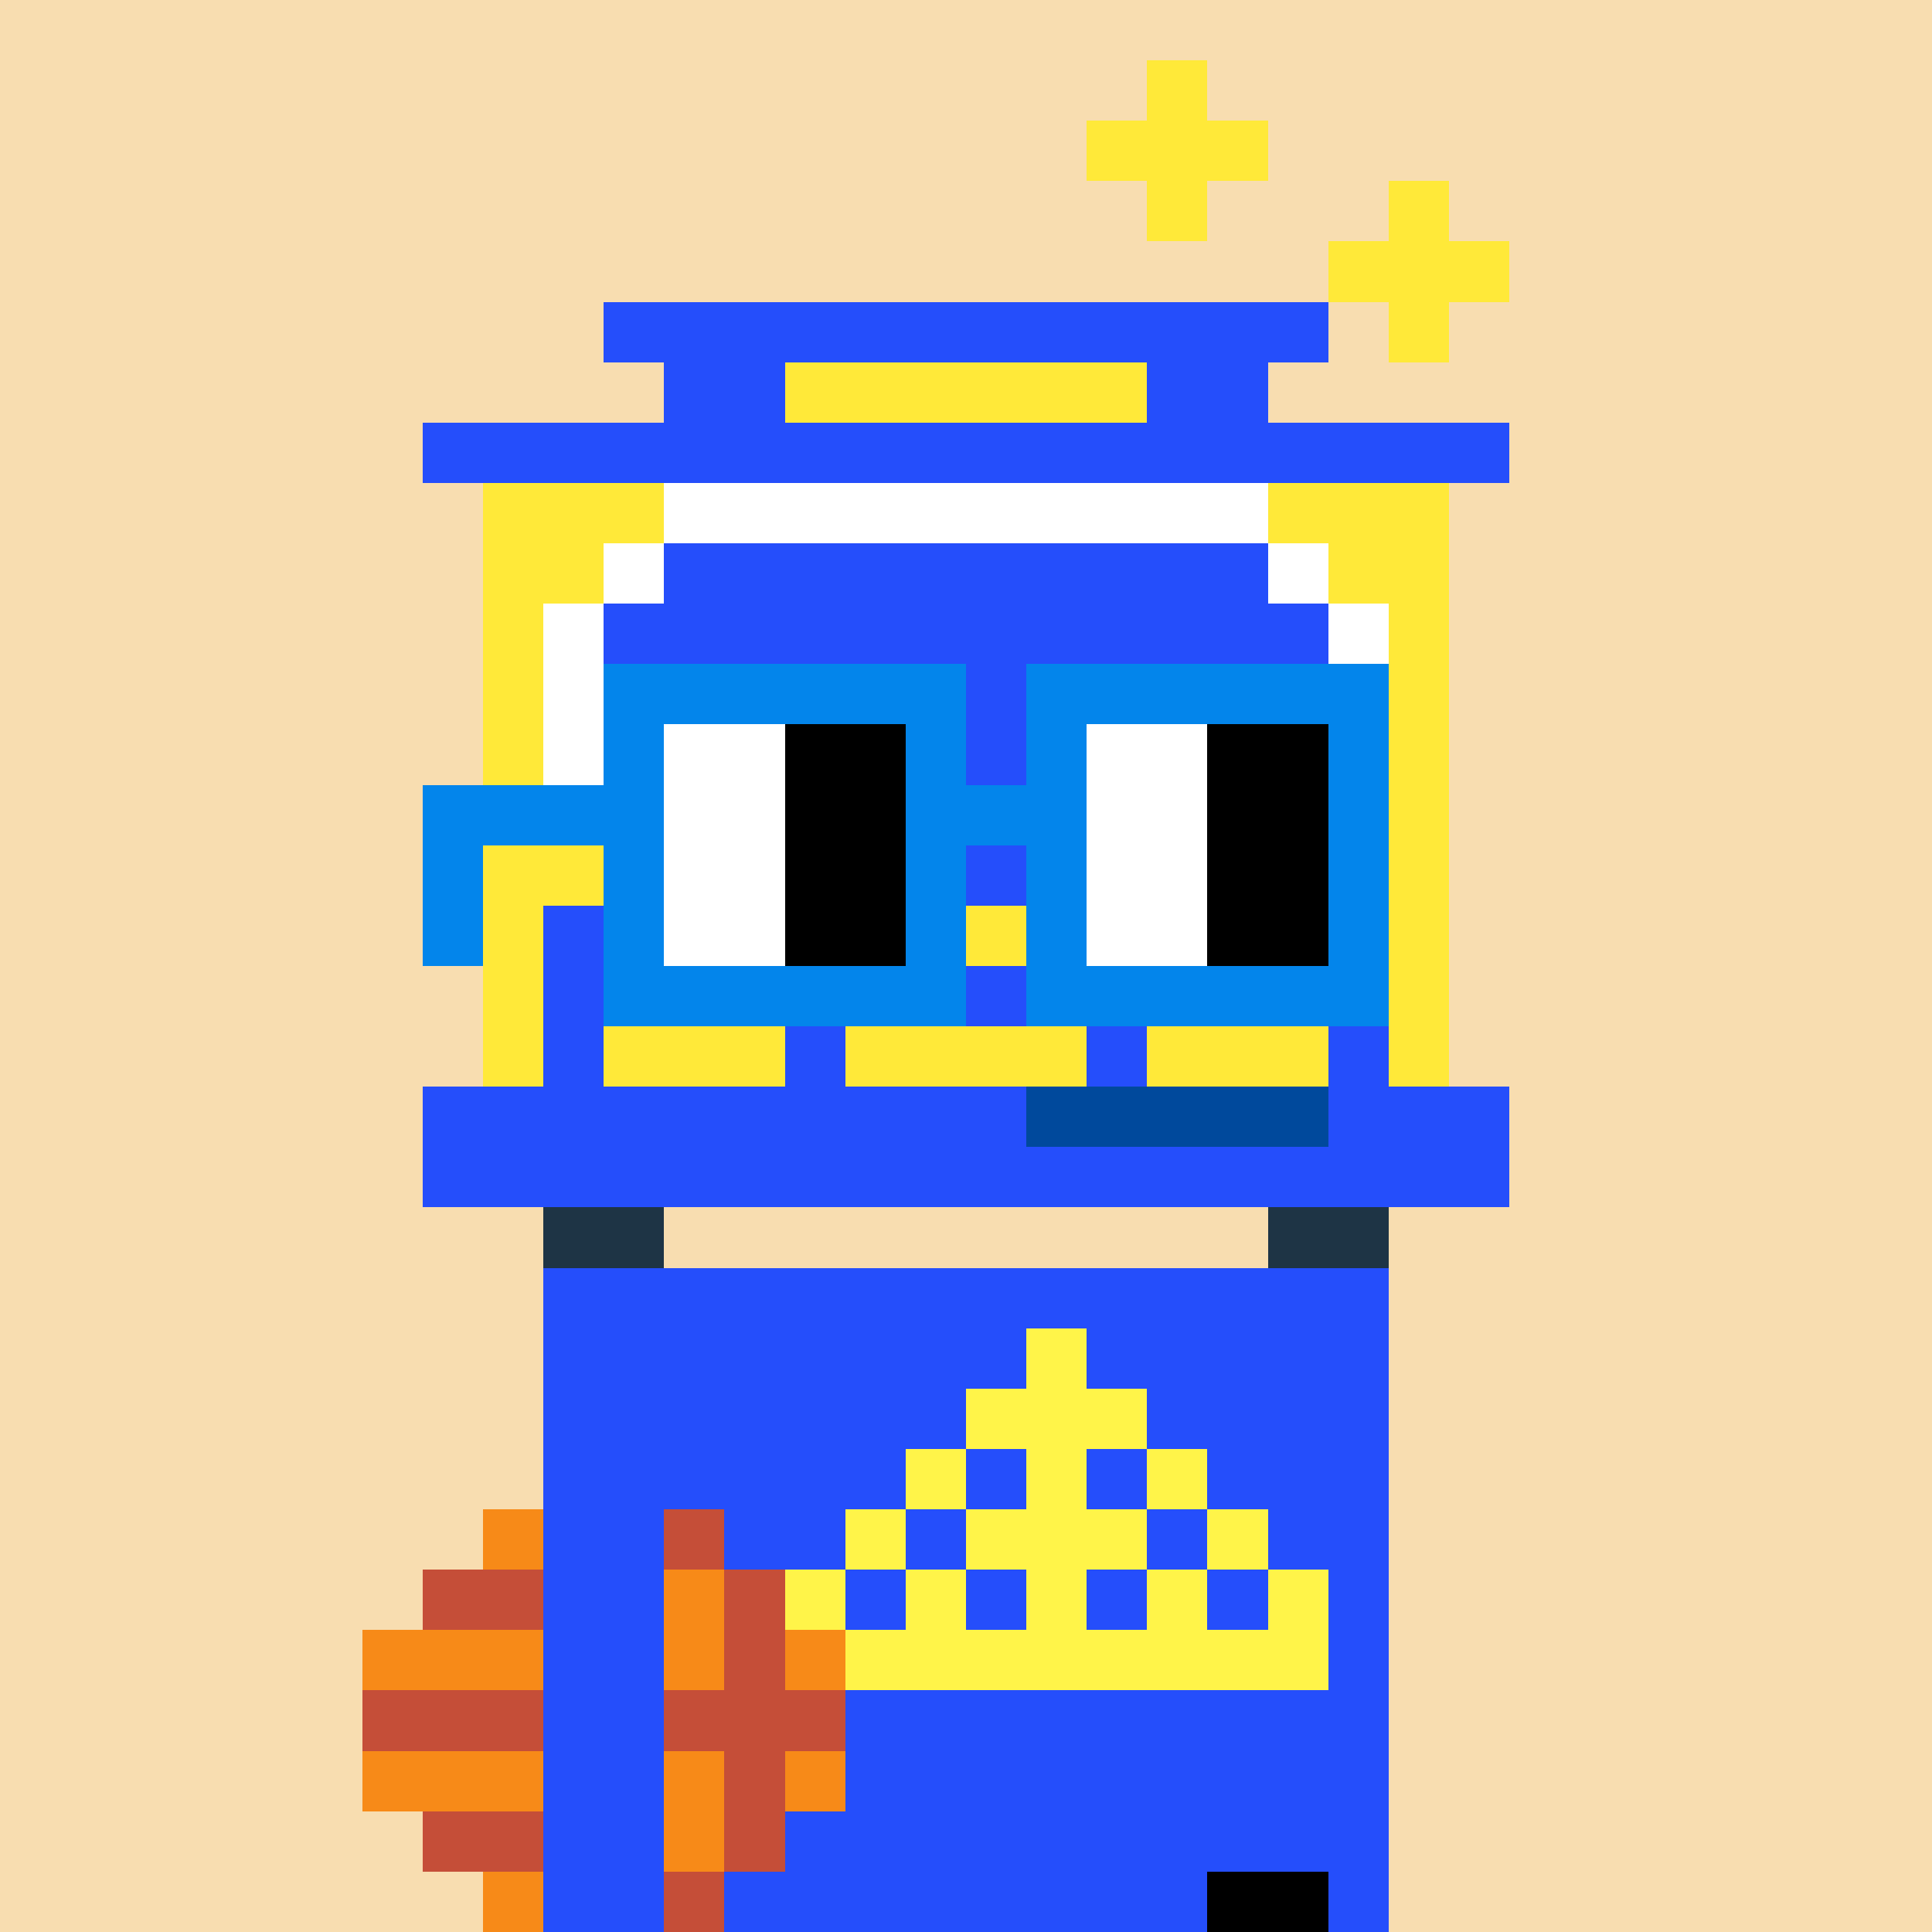 <svg width="320" height="320" viewBox="0 0 320 320" xmlns="http://www.w3.org/2000/svg" shape-rendering="crispEdges"><rect width="100%" height="100%" fill="#f8ddb0" /><rect width="10" height="10" x="190" y="10" fill="#ffe939" /><rect width="30" height="10" x="180" y="20" fill="#ffe939" /><rect width="10" height="10" x="190" y="30" fill="#ffe939" /><rect width="10" height="10" x="230" y="30" fill="#ffe939" /><rect width="30" height="10" x="220" y="40" fill="#ffe939" /><rect width="120" height="10" x="100" y="50" fill="#254efb" /><rect width="10" height="10" x="230" y="50" fill="#ffe939" /><rect width="20" height="10" x="110" y="60" fill="#254efb" /><rect width="60" height="10" x="130" y="60" fill="#ffe939" /><rect width="20" height="10" x="190" y="60" fill="#254efb" /><rect width="180" height="10" x="70" y="70" fill="#254efb" /><rect width="30" height="10" x="80" y="80" fill="#ffe939" /><rect width="100" height="10" x="110" y="80" fill="#ffffff" /><rect width="30" height="10" x="210" y="80" fill="#ffe939" /><rect width="20" height="10" x="80" y="90" fill="#ffe939" /><rect width="10" height="10" x="100" y="90" fill="#ffffff" /><rect width="100" height="10" x="110" y="90" fill="#254efb" /><rect width="10" height="10" x="210" y="90" fill="#ffffff" /><rect width="20" height="10" x="220" y="90" fill="#ffe939" /><rect width="10" height="10" x="80" y="100" fill="#ffe939" /><rect width="10" height="10" x="90" y="100" fill="#ffffff" /><rect width="120" height="10" x="100" y="100" fill="#254efb" /><rect width="10" height="10" x="220" y="100" fill="#ffffff" /><rect width="10" height="10" x="230" y="100" fill="#ffe939" /><rect width="10" height="10" x="80" y="110" fill="#ffe939" /><rect width="10" height="10" x="90" y="110" fill="#ffffff" /><rect width="60" height="10" x="100" y="110" fill="#0385eb" /><rect width="10" height="10" x="160" y="110" fill="#254efb" /><rect width="60" height="10" x="170" y="110" fill="#0385eb" /><rect width="10" height="10" x="230" y="110" fill="#ffe939" /><rect width="10" height="10" x="80" y="120" fill="#ffe939" /><rect width="10" height="10" x="90" y="120" fill="#ffffff" /><rect width="10" height="10" x="100" y="120" fill="#0385eb" /><rect width="20" height="10" x="110" y="120" fill="#ffffff" /><rect width="20" height="10" x="130" y="120" fill="#000000" /><rect width="10" height="10" x="150" y="120" fill="#0385eb" /><rect width="10" height="10" x="160" y="120" fill="#254efb" /><rect width="10" height="10" x="170" y="120" fill="#0385eb" /><rect width="20" height="10" x="180" y="120" fill="#ffffff" /><rect width="20" height="10" x="200" y="120" fill="#000000" /><rect width="10" height="10" x="220" y="120" fill="#0385eb" /><rect width="10" height="10" x="230" y="120" fill="#ffe939" /><rect width="40" height="10" x="70" y="130" fill="#0385eb" /><rect width="20" height="10" x="110" y="130" fill="#ffffff" /><rect width="20" height="10" x="130" y="130" fill="#000000" /><rect width="30" height="10" x="150" y="130" fill="#0385eb" /><rect width="20" height="10" x="180" y="130" fill="#ffffff" /><rect width="20" height="10" x="200" y="130" fill="#000000" /><rect width="10" height="10" x="220" y="130" fill="#0385eb" /><rect width="10" height="10" x="230" y="130" fill="#ffe939" /><rect width="10" height="10" x="70" y="140" fill="#0385eb" /><rect width="20" height="10" x="80" y="140" fill="#ffe939" /><rect width="10" height="10" x="100" y="140" fill="#0385eb" /><rect width="20" height="10" x="110" y="140" fill="#ffffff" /><rect width="20" height="10" x="130" y="140" fill="#000000" /><rect width="10" height="10" x="150" y="140" fill="#0385eb" /><rect width="10" height="10" x="160" y="140" fill="#254efb" /><rect width="10" height="10" x="170" y="140" fill="#0385eb" /><rect width="20" height="10" x="180" y="140" fill="#ffffff" /><rect width="20" height="10" x="200" y="140" fill="#000000" /><rect width="10" height="10" x="220" y="140" fill="#0385eb" /><rect width="10" height="10" x="230" y="140" fill="#ffe939" /><rect width="10" height="10" x="70" y="150" fill="#0385eb" /><rect width="10" height="10" x="80" y="150" fill="#ffe939" /><rect width="10" height="10" x="90" y="150" fill="#254efb" /><rect width="10" height="10" x="100" y="150" fill="#0385eb" /><rect width="20" height="10" x="110" y="150" fill="#ffffff" /><rect width="20" height="10" x="130" y="150" fill="#000000" /><rect width="10" height="10" x="150" y="150" fill="#0385eb" /><rect width="10" height="10" x="160" y="150" fill="#ffe939" /><rect width="10" height="10" x="170" y="150" fill="#0385eb" /><rect width="20" height="10" x="180" y="150" fill="#ffffff" /><rect width="20" height="10" x="200" y="150" fill="#000000" /><rect width="10" height="10" x="220" y="150" fill="#0385eb" /><rect width="10" height="10" x="230" y="150" fill="#ffe939" /><rect width="10" height="10" x="80" y="160" fill="#ffe939" /><rect width="10" height="10" x="90" y="160" fill="#254efb" /><rect width="60" height="10" x="100" y="160" fill="#0385eb" /><rect width="10" height="10" x="160" y="160" fill="#254efb" /><rect width="60" height="10" x="170" y="160" fill="#0385eb" /><rect width="10" height="10" x="230" y="160" fill="#ffe939" /><rect width="10" height="10" x="80" y="170" fill="#ffe939" /><rect width="10" height="10" x="90" y="170" fill="#254efb" /><rect width="30" height="10" x="100" y="170" fill="#ffe939" /><rect width="10" height="10" x="130" y="170" fill="#254efb" /><rect width="40" height="10" x="140" y="170" fill="#ffe939" /><rect width="10" height="10" x="180" y="170" fill="#254efb" /><rect width="30" height="10" x="190" y="170" fill="#ffe939" /><rect width="10" height="10" x="220" y="170" fill="#254efb" /><rect width="10" height="10" x="230" y="170" fill="#ffe939" /><rect width="100" height="10" x="70" y="180" fill="#254efb" /><rect width="50" height="10" x="170" y="180" fill="#00499c" /><rect width="30" height="10" x="220" y="180" fill="#254efb" /><rect width="180" height="10" x="70" y="190" fill="#254efb" /><rect width="20" height="10" x="90" y="200" fill="#1e3445" /><rect width="20" height="10" x="210" y="200" fill="#1e3445" /><rect width="140" height="10" x="90" y="210" fill="#254efb" /><rect width="80" height="10" x="90" y="220" fill="#254efb" /><rect width="10" height="10" x="170" y="220" fill="#fff449" /><rect width="50" height="10" x="180" y="220" fill="#254efb" /><rect width="70" height="10" x="90" y="230" fill="#254efb" /><rect width="30" height="10" x="160" y="230" fill="#fff449" /><rect width="40" height="10" x="190" y="230" fill="#254efb" /><rect width="60" height="10" x="90" y="240" fill="#254efb" /><rect width="10" height="10" x="150" y="240" fill="#fff449" /><rect width="10" height="10" x="160" y="240" fill="#254efb" /><rect width="10" height="10" x="170" y="240" fill="#fff449" /><rect width="10" height="10" x="180" y="240" fill="#254efb" /><rect width="10" height="10" x="190" y="240" fill="#fff449" /><rect width="30" height="10" x="200" y="240" fill="#254efb" /><rect width="10" height="10" x="80" y="250" fill="#f78a18" /><rect width="20" height="10" x="90" y="250" fill="#254efb" /><rect width="10" height="10" x="110" y="250" fill="#c54e38" /><rect width="20" height="10" x="120" y="250" fill="#254efb" /><rect width="10" height="10" x="140" y="250" fill="#fff449" /><rect width="10" height="10" x="150" y="250" fill="#254efb" /><rect width="30" height="10" x="160" y="250" fill="#fff449" /><rect width="10" height="10" x="190" y="250" fill="#254efb" /><rect width="10" height="10" x="200" y="250" fill="#fff449" /><rect width="20" height="10" x="210" y="250" fill="#254efb" /><rect width="20" height="10" x="70" y="260" fill="#c54e38" /><rect width="20" height="10" x="90" y="260" fill="#254efb" /><rect width="10" height="10" x="110" y="260" fill="#f78a18" /><rect width="10" height="10" x="120" y="260" fill="#c54e38" /><rect width="10" height="10" x="130" y="260" fill="#fff449" /><rect width="10" height="10" x="140" y="260" fill="#254efb" /><rect width="10" height="10" x="150" y="260" fill="#fff449" /><rect width="10" height="10" x="160" y="260" fill="#254efb" /><rect width="10" height="10" x="170" y="260" fill="#fff449" /><rect width="10" height="10" x="180" y="260" fill="#254efb" /><rect width="10" height="10" x="190" y="260" fill="#fff449" /><rect width="10" height="10" x="200" y="260" fill="#254efb" /><rect width="10" height="10" x="210" y="260" fill="#fff449" /><rect width="10" height="10" x="220" y="260" fill="#254efb" /><rect width="30" height="10" x="60" y="270" fill="#f78a18" /><rect width="20" height="10" x="90" y="270" fill="#254efb" /><rect width="10" height="10" x="110" y="270" fill="#f78a18" /><rect width="10" height="10" x="120" y="270" fill="#c54e38" /><rect width="10" height="10" x="130" y="270" fill="#f78a18" /><rect width="80" height="10" x="140" y="270" fill="#fff449" /><rect width="10" height="10" x="220" y="270" fill="#254efb" /><rect width="30" height="10" x="60" y="280" fill="#c54e38" /><rect width="20" height="10" x="90" y="280" fill="#254efb" /><rect width="30" height="10" x="110" y="280" fill="#c54e38" /><rect width="90" height="10" x="140" y="280" fill="#254efb" /><rect width="30" height="10" x="60" y="290" fill="#f78a18" /><rect width="20" height="10" x="90" y="290" fill="#254efb" /><rect width="10" height="10" x="110" y="290" fill="#f78a18" /><rect width="10" height="10" x="120" y="290" fill="#c54e38" /><rect width="10" height="10" x="130" y="290" fill="#f78a18" /><rect width="90" height="10" x="140" y="290" fill="#254efb" /><rect width="20" height="10" x="70" y="300" fill="#c54e38" /><rect width="20" height="10" x="90" y="300" fill="#254efb" /><rect width="10" height="10" x="110" y="300" fill="#f78a18" /><rect width="10" height="10" x="120" y="300" fill="#c54e38" /><rect width="100" height="10" x="130" y="300" fill="#254efb" /><rect width="10" height="10" x="80" y="310" fill="#f78a18" /><rect width="20" height="10" x="90" y="310" fill="#254efb" /><rect width="10" height="10" x="110" y="310" fill="#c54e38" /><rect width="80" height="10" x="120" y="310" fill="#254efb" /><rect width="20" height="10" x="200" y="310" fill="#000000" /><rect width="10" height="10" x="220" y="310" fill="#254efb" /></svg>